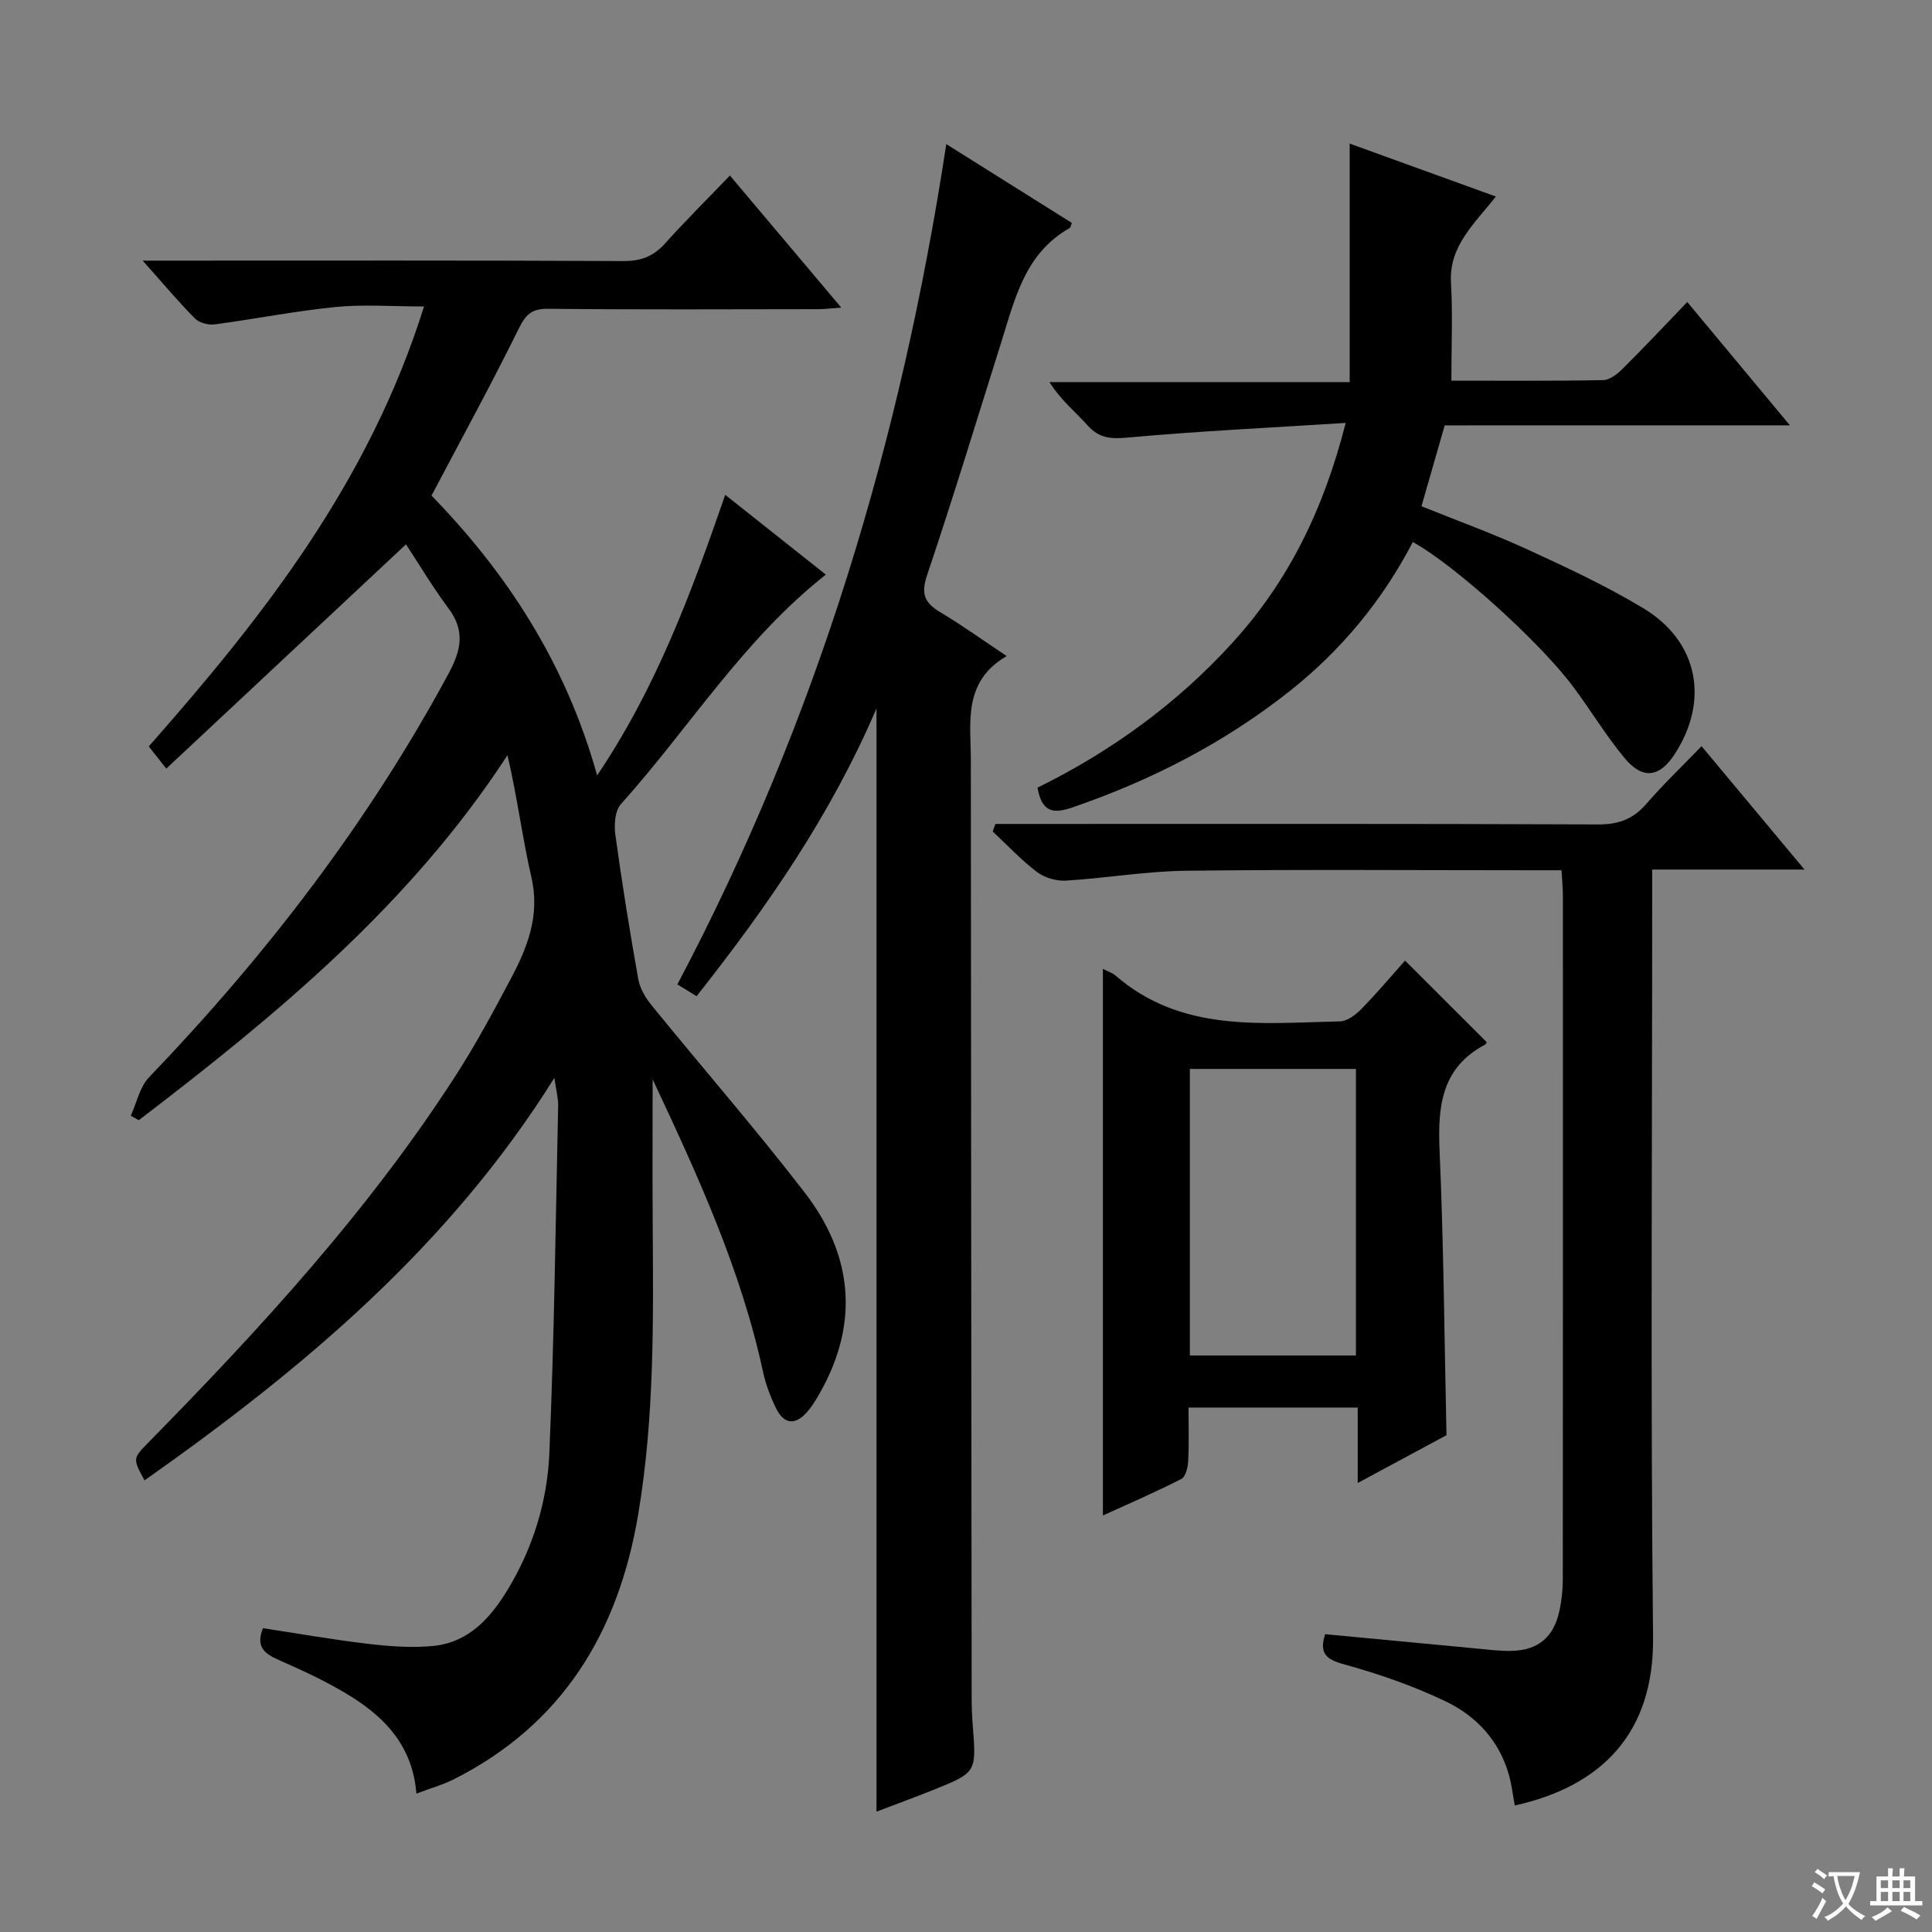 <svg enable-background="new 0 0 400 400" viewBox="0 0 400 400" xmlns="http://www.w3.org/2000/svg"><rect x="0" y="0" width="400" height="400" fill="#808080" stroke="none"/><path d="m377.9 391.2c-.2.3-.4.5-.6.8-.7-.6-1.4-1-2.2-1.5.2-.3.4-.5.5-.8.6.4 1.4.8 2.3 1.5zm-1.8 6.1c-.2-.2-.5-.4-.9-.6.4-.6.8-1.2 1.2-1.9s.7-1.3.9-1.9c.3.3.5.5.8.7-.7 1.3-1.4 2.6-2 3.7zm2.2-9c-.3.3-.5.5-.6.8-.6-.6-1.3-1.1-2-1.5.3-.3.5-.5.6-.7.6.5 1.3.9 2 1.4zm.3.2v-.9h2 4.5c-.3 1.3-.6 2.5-1 3.6s-.9 2.1-1.4 3c.4.5 1 1 1.6 1.4s1.2.8 1.9 1.1c-.3.2-.5.4-.8.8-.4-.3-1-.7-1.6-1.2s-1.2-1.1-1.6-1.6c-.5.6-1.1 1.1-1.7 1.6s-1.4.9-2.1 1.4c-.1-.3-.3-.5-.7-.8.6-.2 1.2-.5 1.9-1s1.4-1.1 2-1.8c-.5-.8-.9-1.6-1.2-2.5s-.6-2-.8-3.2c-.4.1-.7.1-1 .1zm2.5 2.7c.3 1 .7 1.7 1 2.2.3-.5.6-1.1 1-2s.6-1.9.9-3h-3.2-.4c.1.9.3 1.8.7 2.8z" fill="#fafbfa"/><path d="m396.5 388.5v1.5 3.6h1.5v.9c-.4 0-1 0-1.7 0h-7.9c-.5 0-.9 0-1.2 0v-.9h1.3v-3.5c0-.7 0-1.2 0-1.6h2.4c0-.8 0-1.4 0-1.7h1c0 .3-.1.8-.1 1.7h1.5c0-.8 0-1.4 0-1.7h1c0 .3-.1.9-.1 1.7zm-8.2 9.2c-.2-.3-.5-.5-.8-.8.8-.3 1.4-.6 1.9-.9s1-.7 1.4-1.1c.3.3.6.5.9.8-1.6 1-2.8 1.6-3.4 2zm2.6-6.8v-1.6h-1.5v1.6zm0 2.7v-1.9h-1.5v1.9zm2.4-2.7v-1.6h-1.5v1.6zm0 2.7v-1.9h-1.5v1.9zm.2 2 .7-.8c.4.2.9.5 1.6.8s1.3.7 1.8 1c-.3.3-.5.5-.8.8-.4-.3-1.5-1-3.3-1.8zm2-4.7v-1.6h-1.4v1.6zm0 2.7v-1.9h-1.4v1.9z" fill="#fafbfa"/><g fill="#010000"><path d="m86.21 371.35c-.77-9.68-6.3-15.56-13.4-20.02-4.76-2.99-9.93-5.38-15.09-7.65-3.04-1.33-4.81-2.79-3.27-6.58 7.23 1.1 14.51 2.39 21.84 3.25 4.45.52 9.02.86 13.45.42 7.26-.73 11.77-5.72 15.34-11.6 5.29-8.7 8.24-18.35 8.66-28.34 1.01-23.92 1.3-47.88 1.82-71.82.04-1.63-.42-3.26-.78-5.85-21.9 35.02-52.23 60.33-84.86 83.34-2.45-4.54-2.44-4.54.83-7.87 23.25-23.67 45.66-48.07 63.69-76.09 4.13-6.42 7.76-13.19 11.34-19.94 3.44-6.49 6.04-13.09 4.26-20.88-1.91-8.34-2.98-16.88-4.97-25.36-20.17 30.94-47.77 53.74-76.33 75.56-.56-.3-1.11-.61-1.67-.91 1.24-2.69 1.86-5.96 3.8-7.98 24.21-25.24 45.34-52.69 61.99-83.55 2.67-4.95 3.46-8.9-.04-13.58-3.26-4.37-6.06-9.1-8.76-13.2-16.61 15.54-32.94 30.81-49.63 46.43-1.7-2.16-2.57-3.25-3.63-4.59 23.7-26.87 45.62-54.77 56.99-91.09-6.6 0-12.5-.46-18.29.11-8.39.83-16.69 2.49-25.05 3.6-1.32.17-3.2-.32-4.1-1.23-3.49-3.53-6.69-7.35-10.81-11.97h6.02c31.17 0 62.33-.07 93.5.09 3.67.02 6.27-.99 8.68-3.69 4.21-4.71 8.71-9.15 13.38-14.02 7.85 9.31 15.21 18.04 23.05 27.34-1.95.14-3.33.33-4.71.33-18.67.02-37.33.12-56-.08-3.45-.04-4.65 1.25-6.1 4.19-5.64 11.44-11.77 22.63-18.02 34.49 15.36 15.78 27.75 34.45 34.29 57.93 12.24-18.16 19.44-37.63 26.52-58.09 7.19 5.7 13.98 11.09 20.83 16.52-17.1 13.46-28.31 31.79-42.43 47.52-1.24 1.38-1.43 4.28-1.15 6.34 1.38 10.02 2.98 20.01 4.76 29.96.35 1.94 1.56 3.91 2.85 5.48 10.5 12.9 21.44 25.46 31.59 38.63 9.8 12.71 11.38 26.63 3.39 41.06-.8 1.45-1.66 2.91-2.72 4.18-2.37 2.84-4.82 3.02-6.58-.54-1.16-2.36-2.13-4.9-2.69-7.47-4.58-21.29-13.59-40.89-22.77-60.44-.1-.22-.48-.3-.11-.08 0 9.53-.06 19.42.01 29.31.14 20.3.39 40.6-3.02 60.74-4.13 24.4-15.73 43.5-38.41 54.85-2.19 1.06-4.59 1.74-7.49 2.84z"/><path d="m181.47 146.67c-9.54 22.24-22.69 41.14-37.25 59.58-1.4-.86-2.6-1.59-3.98-2.44 28.92-54.67 46.33-112.71 55.68-173.97 8.5 5.33 17.26 10.83 26 16.32-.21.51-.25.94-.46 1.06-9.21 5.17-11.32 14.58-14.14 23.57-5.08 16.15-10.01 32.35-15.41 48.39-1.31 3.89-.38 5.7 2.8 7.6 4.4 2.62 8.58 5.63 13.71 9.05-9.13 5.33-7.42 13.73-7.42 21.6.04 64.65.1 129.3.17 193.96 0 2 .08 4 .24 5.99.74 9.58.77 9.6-8.28 13.24-3.82 1.53-7.7 2.95-11.66 4.46 0-76.09 0-151.79 0-228.41z"/><path d="m206.1 170.59h5.28c39.83 0 79.66-.07 119.48.1 4.22.02 7.25-1.09 9.99-4.25 3.48-4.02 7.35-7.71 11.44-11.95 7.09 8.5 13.83 16.58 21.31 25.54-10.95 0-20.94 0-31.53 0v6.49c0 50.83-.36 101.66.18 152.48.21 19.89-10.7 30.82-28.63 34.81-.38-2.04-.61-4.11-1.15-6.1-1.95-7.23-6.77-12.41-13.22-15.49-6.7-3.19-13.82-5.67-20.99-7.64-3.75-1.04-5.17-2.28-3.9-6.24 10.45.99 20.96 2 31.47 2.98 2.32.22 4.64.52 6.96.48 5.65-.08 8.93-2.82 10.1-8.42.44-2.1.67-4.28.67-6.43.04-47.16.03-94.32.02-141.48 0-1.62-.17-3.24-.28-5.29-2.21 0-4 0-5.8 0-24 0-48-.19-71.99.1-8.28.1-16.53 1.54-24.81 2.04-1.98.12-4.41-.57-5.98-1.76-3.29-2.5-6.15-5.57-9.19-8.41.19-.53.38-1.04.57-1.56z"/><path d="m299.11 88.07c-1.78 6.2-3.24 11.26-4.81 16.74 7.29 2.95 14.77 5.65 21.97 8.96 8.14 3.74 16.32 7.55 23.98 12.17 11.36 6.86 13.69 19.05 6.5 30.16-3.14 4.85-6.62 5.38-10.38.87-3.92-4.71-7.09-10.04-10.78-14.95-7.07-9.4-24.7-25.23-33.08-29.8-6.28 12.07-14.78 22.37-25.46 30.84-13.57 10.75-28.7 18.5-45.04 24.12-4.08 1.4-6.34.89-7.2-4.11 15.14-7.44 28.8-17.31 40.33-29.97 11.52-12.65 18.87-27.44 23.47-45.54-15.73 1-30.43 1.7-45.08 3.03-3.5.32-5.92.19-8.33-2.49-2.55-2.84-5.57-5.24-7.92-8.99h62.16c0-16.69 0-32.72 0-49.38 9.84 3.56 19.7 7.13 30.26 10.96-4.43 5.65-9.72 10.22-9.29 17.82.37 6.58.08 13.2.08 20.3 10.54 0 20.99.09 31.44-.11 1.38-.03 2.97-1.3 4.06-2.39 4.47-4.44 8.78-9.04 13.34-13.78 7.14 8.57 13.83 16.62 21.25 25.53-24.42.01-48.02.01-71.47.01z"/><path d="m228.34 200.59c1.18.61 2 .86 2.58 1.36 13.7 11.9 30.3 9.86 46.48 9.52 1.52-.03 3.29-1.37 4.46-2.57 3.24-3.31 6.22-6.86 9.04-10.02 5.81 5.8 11.33 11.31 16.9 16.88 0 .01-.12.41-.37.54-9.04 4.81-9.78 12.81-9.38 21.95.85 19.43.99 38.88 1.43 58.89-5.63 3.03-11.71 6.31-18.38 9.9 0-5.49 0-10.39 0-15.62-11.67 0-22.92 0-35.03 0 0 3.61.12 7.36-.07 11.09-.06 1.29-.53 3.24-1.43 3.7-5.28 2.7-10.73 5.05-16.23 7.56 0-37.88 0-75.22 0-113.18zm18.01 20.72v59.33h34.38c0-19.94 0-39.51 0-59.33-11.51 0-22.76 0-34.38 0z"/></g></svg>